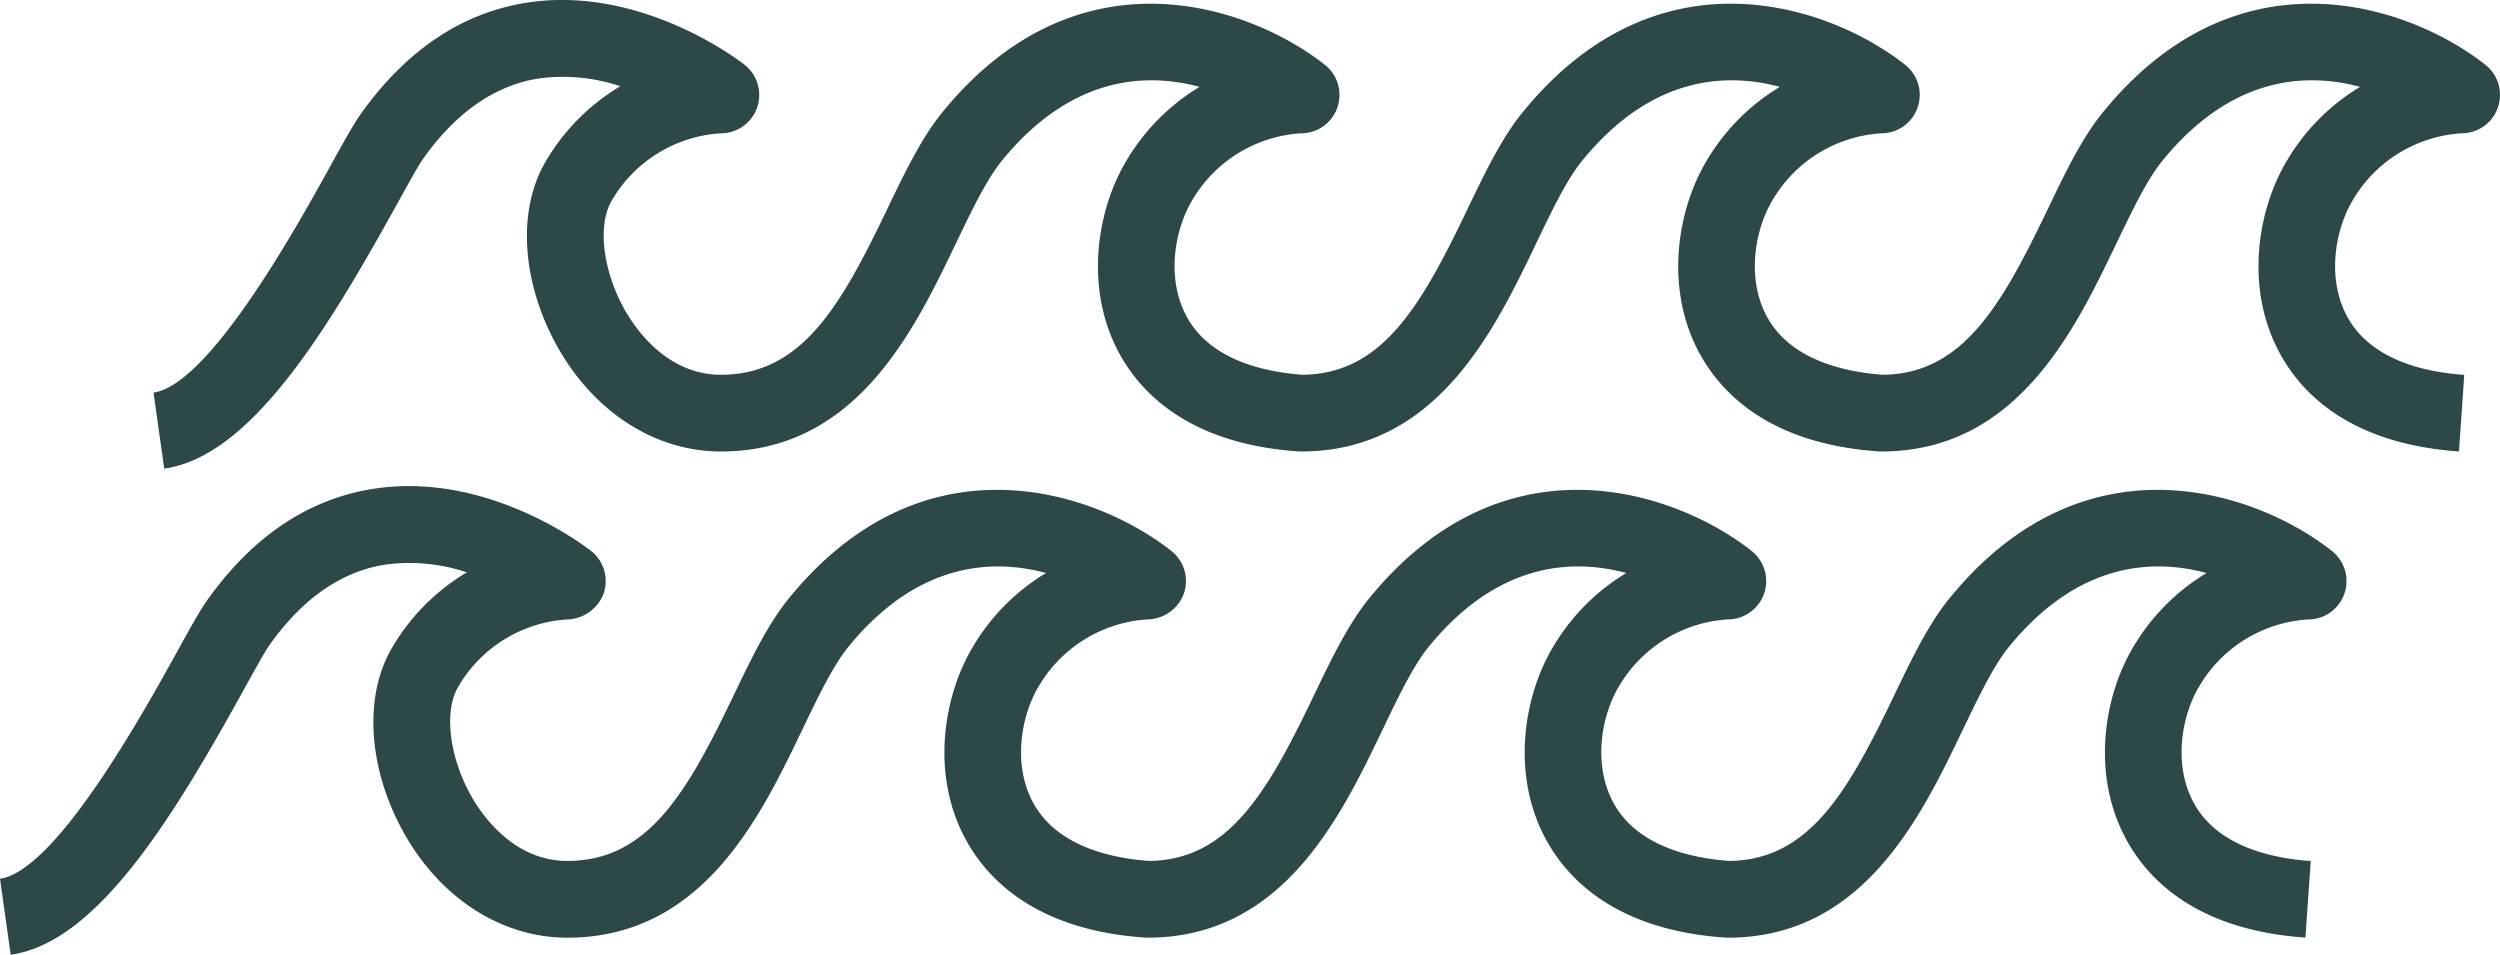 <svg height="174.367" viewBox="0 0 456.578 174.367" width="456.578" xmlns="http://www.w3.org/2000/svg" xmlns:xlink="http://www.w3.org/1999/xlink"><clipPath id="a"><path d="m0 0h456.578v174.367h-456.578z"/></clipPath><g clip-path="url(#a)"><path d="m29.99 85.584-1.953-13.878c10.219-1.439 26.28-30.495 32.327-41.439 2.421-4.374 4.168-7.533 5.472-9.374 8.42-11.864 18.817-18.756 30.901-20.481 20.771-2.948 38.518 10.846 39.263 11.43a7.011 7.011 0 0 1 -4.35 12.509h-.061a24.8 24.8 0 0 0 -19.85 12.257c-2.668 4.458-1.659 12.888 2.392 20.037 2.014 3.547 7.748 11.8 17.518 11.8 14.738 0 21.864-12.481 30.317-30.112 3.229-6.724 6.276-13.079 10.126-17.808 25.087-30.825 56.68-19.145 69.886-8.673a7.009 7.009 0 0 1 -4.355 12.5h-.061a24.8 24.8 0 0 0 -19.85 12.257c-3.1 5.187-4.78 13.962-1.112 20.981 4.159 7.963 13.8 10.3 21.252 10.855 14.584-.131 21.677-12.57 30.088-30.107 3.229-6.729 6.28-13.084 10.131-17.813 25.079-30.825 56.681-19.155 69.882-8.673a7.011 7.011 0 0 1 -4.36 12.5h-.056a24.8 24.8 0 0 0 -19.85 12.257c-3.1 5.187-4.78 13.962-1.117 20.981 4.164 7.963 13.8 10.3 21.257 10.855 14.579-.131 21.677-12.57 30.088-30.107 3.229-6.729 6.276-13.084 10.131-17.813 25.079-30.825 56.677-19.155 69.882-8.673a7.011 7.011 0 0 1 -4.36 12.5h-.061a24.808 24.808 0 0 0 -19.85 12.257c-3.1 5.187-4.771 13.962-1.107 20.981 4.2 8.051 14.014 10.355 21.5 10.874l-.967 13.986c-20.038-1.384-28.983-10.75-32.958-18.375-6.2-11.86-3.706-25.953 1.5-34.668a38.707 38.707 0 0 1 13.4-13.542c-9.92-2.668-23.528-1.953-36.112 13.5-2.8 3.444-5.5 9.075-8.36 15.032-7.71 16.065-18.266 38.06-42.962 38.06-.159 0-.322 0-.481-.014-20.035-1.377-28.984-10.743-32.965-18.363-6.192-11.86-3.706-25.958 1.509-34.672a38.755 38.755 0 0 1 13.4-13.542c-9.925-2.668-23.532-1.953-36.116 13.5-2.8 3.444-5.5 9.075-8.36 15.032-7.705 16.065-18.261 38.06-42.957 38.06-.164 0-.327 0-.486-.014-20.035-1.378-28.984-10.744-32.965-18.364-6.191-11.86-3.706-25.958 1.514-34.672a38.669 38.669 0 0 1 13.4-13.542c-9.92-2.664-23.528-1.958-36.121 13.5-2.794 3.444-5.5 9.07-8.355 15.028-7.706 16.065-18.257 38.065-42.957 38.065-11.892 0-23-7.065-29.715-18.906-6.7-11.813-7.57-25.219-2.224-34.149a38.622 38.622 0 0 1 13.588-13.655 33.1 33.1 0 0 0 -14.661-1.449c-8.1 1.182-15.285 6.131-21.369 14.705-.85 1.2-2.692 4.523-4.635 8.047-12.907 23.341-26.823 46.313-42.645 48.532m14.6 40.256c1.949-3.523 3.79-6.85 4.64-8.051 6.084-8.575 13.276-13.519 21.369-14.705a33.061 33.061 0 0 1 14.663 1.449 38.661 38.661 0 0 0 -13.593 13.659c-5.346 8.93-4.472 22.336 2.224 34.154 6.715 11.836 17.822 18.906 29.715 18.906 24.7 0 35.252-22 42.957-38.07 2.86-5.953 5.561-11.579 8.355-15.023 12.589-15.458 26.2-16.173 36.121-13.509a38.629 38.629 0 0 0 -13.4 13.542c-5.215 8.715-7.705 22.808-1.514 34.668 3.981 7.617 12.93 16.99 32.967 18.374.159.014.322.019.486.019 24.7 0 35.252-22 42.957-38.065 2.855-5.953 5.556-11.584 8.36-15.028 12.584-15.462 26.191-16.182 36.116-13.509a38.716 38.716 0 0 0 -13.4 13.542c-5.21 8.715-7.7 22.808-1.509 34.668 3.981 7.617 12.93 16.99 32.967 18.374.159.014.322.019.481.019 24.7 0 35.252-22 42.962-38.065 2.855-5.953 5.556-11.584 8.36-15.028 12.589-15.462 26.187-16.182 36.112-13.509a38.668 38.668 0 0 0 -13.4 13.542c-5.21 8.715-7.7 22.808-1.509 34.668 3.977 7.617 12.925 16.99 32.967 18.374l.967-13.981c-7.491-.523-17.3-2.827-21.5-10.878-3.663-7.019-2-15.794 1.107-20.981a24.834 24.834 0 0 1 19.85-12.261h.061a7.007 7.007 0 0 0 4.36-12.5c-13.205-10.476-44.8-22.149-69.882 8.673-3.855 4.734-6.9 11.089-10.131 17.817-8.411 17.532-15.509 29.972-30.084 30.107-7.458-.551-17.1-2.9-21.261-10.86-3.663-7.019-1.986-15.794 1.117-20.981a24.828 24.828 0 0 1 19.852-12.261 7.077 7.077 0 0 0 6.663-4.668 7 7 0 0 0 -2.248-7.827c-13.2-10.476-44.8-22.149-69.882 8.673-3.85 4.734-6.9 11.089-10.131 17.817-8.411 17.532-15.5 29.972-30.084 30.107-7.453-.551-17.1-2.9-21.257-10.86-3.668-7.019-1.991-15.794 1.112-20.981a24.823 24.823 0 0 1 19.85-12.261 7.22 7.22 0 0 0 6.668-4.668 7 7 0 0 0 -2.252-7.827c-13.21-10.481-44.812-22.149-69.887 8.673-3.85 4.734-6.9 11.084-10.126 17.813-8.453 17.631-15.579 30.112-30.317 30.112-9.771 0-15.5-8.257-17.518-11.8-4.051-7.154-5.061-15.579-2.392-20.037a24.828 24.828 0 0 1 19.85-12.261 7.368 7.368 0 0 0 6.673-4.673 7.02 7.02 0 0 0 -2.262-7.832c-.748-.584-18.472-14.42-39.256-11.43-12.088 1.725-22.485 8.613-30.904 20.477-1.3 1.841-3.051 5-5.472 9.378-6.048 10.94-22.109 39.995-32.328 41.43l1.953 13.883c15.822-2.224 29.738-25.191 42.64-48.527" fill="#2c4847" transform="translate(0 -.002)"/></g></svg>